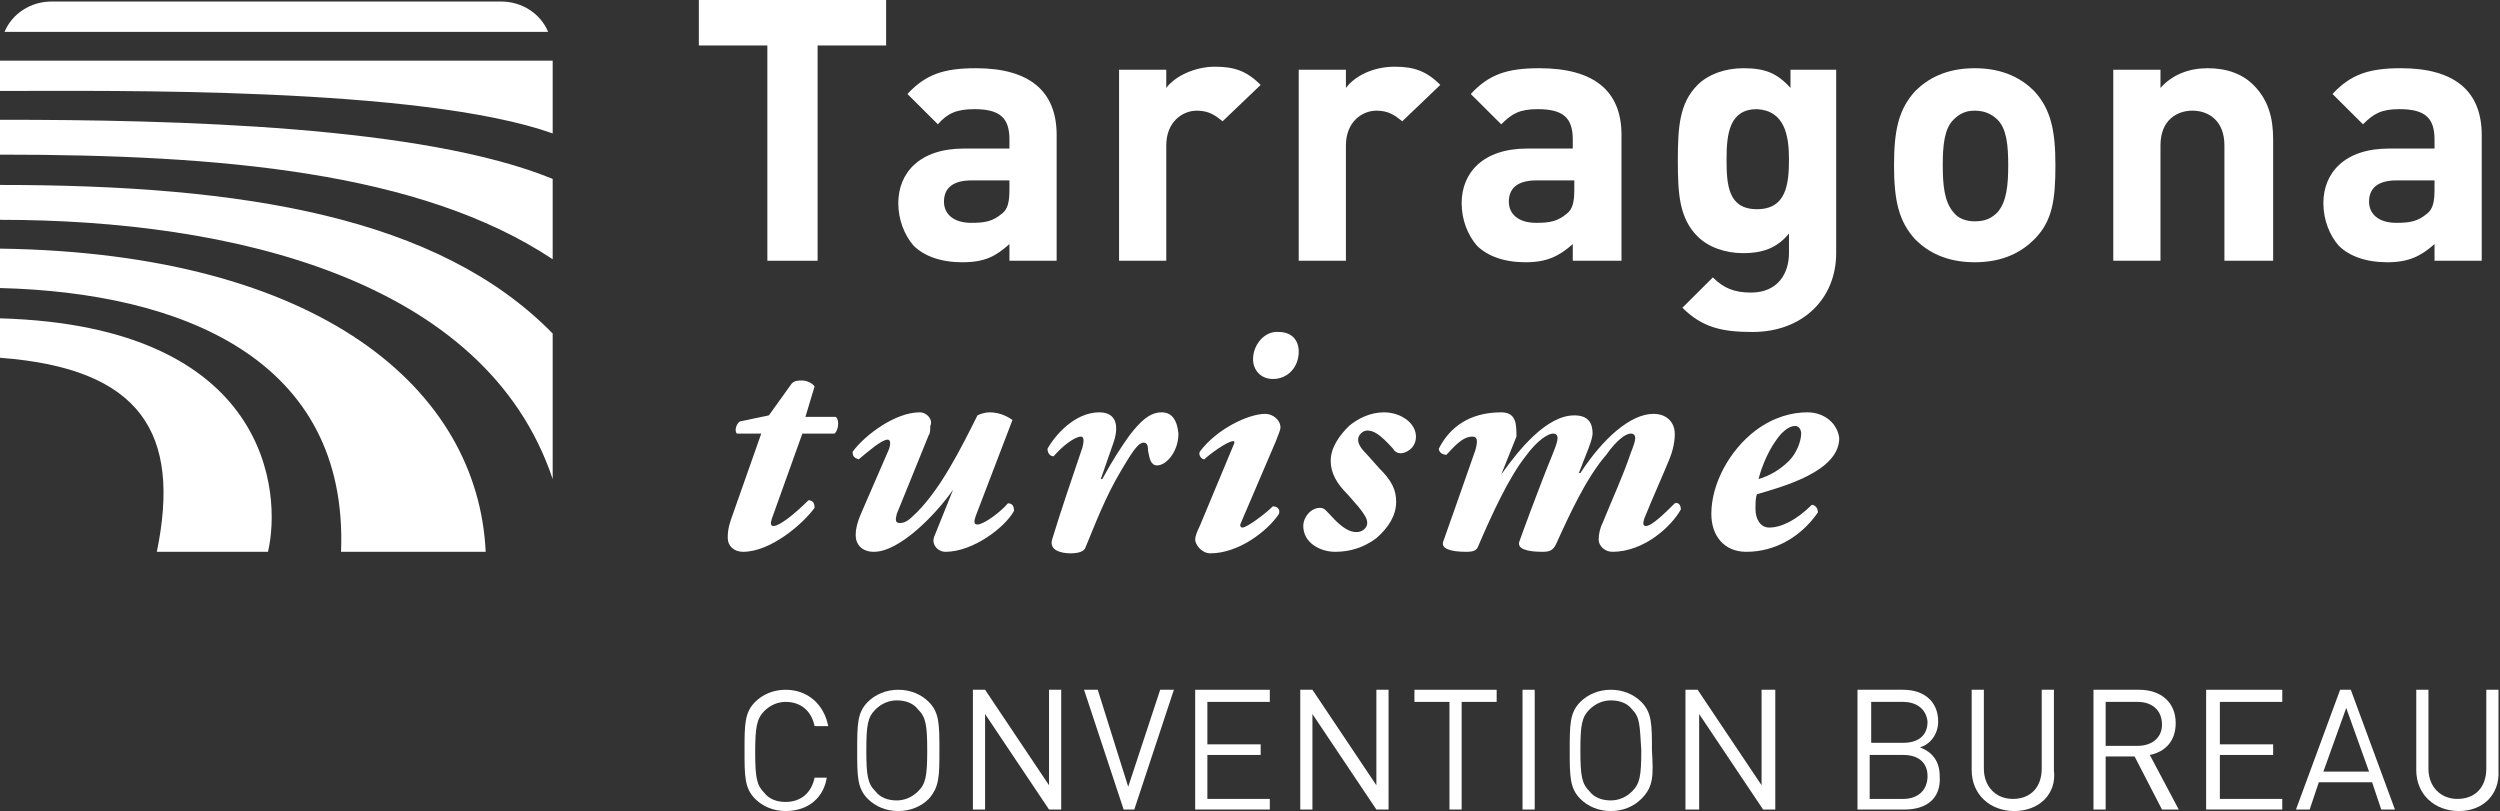 <?xml version="1.0" encoding="UTF-8"?>
<svg xmlns="http://www.w3.org/2000/svg" width="299" height="97" viewBox="0 0 299 97" fill="none">
  <rect x="0" y="0" width="299" height="97" fill="#333333" stroke="none"/>
  <g clip-path="url(#clip0_39_3394)">
    <path d="M93.963 97C92.506 97 91.231 96.456 90.321 95.55C89.046 94.281 89.046 92.83 89.046 89.748C89.046 86.666 89.046 85.215 90.321 83.946C91.231 83.04 92.506 82.496 93.963 82.496C96.512 82.496 98.515 84.127 99.061 86.847H97.422C97.058 85.034 95.783 83.946 93.963 83.946C93.052 83.946 92.141 84.309 91.413 85.034C90.503 85.941 90.321 87.028 90.321 89.929C90.321 93.011 90.503 93.918 91.413 94.825C91.959 95.55 92.87 95.912 93.963 95.912C95.783 95.912 97.058 94.825 97.422 93.011H98.879C98.515 95.368 96.694 97 93.963 97Z" fill="white"></path>
    <path d="M111.078 95.55C110.168 96.456 108.893 97 107.436 97C105.979 97 104.705 96.456 103.794 95.55C102.52 94.281 102.52 92.83 102.52 89.748C102.52 86.666 102.52 85.215 103.794 83.946C104.705 83.04 105.979 82.496 107.436 82.496C108.893 82.496 110.168 83.04 111.078 83.946C112.353 85.215 112.353 86.666 112.353 89.748C112.353 92.83 112.353 94.099 111.078 95.55ZM109.803 84.853C109.257 84.127 108.347 83.765 107.254 83.765C106.344 83.765 105.433 84.127 104.705 84.853C103.794 85.759 103.612 86.666 103.612 89.748C103.612 92.83 103.794 93.737 104.705 94.643C105.251 95.368 106.161 95.731 107.254 95.731C108.164 95.731 109.075 95.368 109.803 94.643C110.714 93.737 110.896 92.83 110.896 89.748C110.896 86.666 110.714 85.759 109.803 84.853Z" fill="white"></path>
    <path d="M125.464 96.819L117.816 85.397V96.819H116.359V82.496H117.816L125.464 93.918V82.496H126.921V96.819H125.464Z" fill="white"></path>
    <path d="M135.661 96.819H134.387L129.652 82.496H131.291L134.933 94.099L138.757 82.496H140.396L135.661 96.819Z" fill="white"></path>
    <path d="M142.945 96.819V82.496H151.868V83.946H144.402V89.023H150.775V90.292H144.402V95.55H151.868V96.819H142.945Z" fill="white"></path>
    <path d="M164.615 96.819L156.967 85.397V96.819H155.511V82.496H156.967L164.615 93.918V82.496H166.072V96.819H164.615Z" fill="white"></path>
    <path d="M174.812 83.946V96.819H173.355V83.946H169.167V82.496H179V83.946H174.812Z" fill="white"></path>
    <path d="M183.551 82.496H182.095V96.819H183.551V82.496Z" fill="white"></path>
    <path d="M196.298 95.55C195.387 96.456 194.113 97 192.656 97C191.199 97 189.924 96.456 189.014 95.55C187.739 94.281 187.739 92.83 187.739 89.748C187.739 86.666 187.739 85.215 189.014 83.946C189.924 83.04 191.199 82.496 192.656 82.496C194.113 82.496 195.387 83.04 196.298 83.946C197.572 85.215 197.572 86.666 197.572 89.748C197.754 92.83 197.754 94.099 196.298 95.55ZM195.205 84.853C194.659 84.127 193.748 83.765 192.656 83.765C191.745 83.765 190.835 84.127 190.106 84.853C189.196 85.759 189.014 86.666 189.014 89.748C189.014 92.83 189.196 93.737 190.106 94.643C190.653 95.368 191.563 95.731 192.656 95.731C193.566 95.731 194.477 95.368 195.205 94.643C196.116 93.737 196.298 92.83 196.298 89.748C196.116 86.666 196.116 85.759 195.205 84.853Z" fill="white"></path>
    <path d="M210.867 96.819L203.219 85.397V96.819H201.58V82.496H203.037L210.685 93.918V82.496H212.324V96.819H210.867Z" fill="white"></path>
    <path d="M227.801 96.819H222.156V82.496H227.619C230.168 82.496 231.807 83.946 231.807 86.303C231.807 87.754 230.897 89.023 229.622 89.385C231.079 89.929 231.989 91.017 231.989 92.83C232.171 95.55 230.351 96.819 227.801 96.819ZM227.619 83.946H223.795V88.841H227.619C229.258 88.841 230.533 88.116 230.533 86.303C230.351 84.671 229.076 83.946 227.619 83.946ZM227.619 90.292H223.613V95.55H227.619C229.44 95.55 230.533 94.462 230.533 92.83C230.533 91.198 229.44 90.292 227.619 90.292Z" fill="white"></path>
    <path d="M240.912 97C237.999 97 235.813 95.006 235.813 92.105V82.496H237.27V91.924C237.27 94.099 238.727 95.55 240.73 95.55C242.915 95.55 244.19 94.099 244.19 91.924V82.496H245.647V92.105C246.011 95.006 243.826 97 240.912 97Z" fill="white"></path>
    <path d="M258.574 96.819L255.296 90.473H251.837V96.819H250.38V82.496H255.843C258.392 82.496 260.213 83.946 260.213 86.484C260.213 88.66 258.938 89.929 257.117 90.292L260.577 96.819H258.574ZM255.661 83.946H251.837V89.204H255.661C257.299 89.204 258.574 88.297 258.574 86.666C258.574 84.853 257.299 83.946 255.661 83.946Z" fill="white"></path>
    <path d="M263.855 96.819V82.496H272.96V83.946H265.494V89.023H271.868V90.292H265.494V95.55H272.96V96.819H263.855Z" fill="white"></path>
    <path d="M284.796 96.819L283.703 93.555H277.33L276.237 96.819H274.599L279.879 82.496H281.154L286.435 96.819H284.796ZM280.608 84.671L277.876 92.286H283.339L280.608 84.671Z" fill="white"></path>
    <path d="M294.084 97C291.17 97 288.985 95.006 288.985 92.105V82.496H290.442V91.924C290.442 94.099 291.899 95.55 293.902 95.55C296.087 95.55 297.362 94.099 297.362 91.924V82.496H298.818V92.105C299.001 95.006 296.998 97 294.084 97Z" fill="white"></path>
    <path d="M0 42.789C16.935 44.058 21.669 51.855 18.756 65.997H32.049C33.688 59.107 32.413 38.982 0 38.075V42.789ZM0 34.449C21.487 34.993 41.7 42.789 40.789 65.997H58.088C57.178 46.597 38.422 30.279 0 29.735V34.449ZM0 26.29C27.678 26.29 58.088 33.361 66.1 57.294V39.888C52.443 25.927 29.135 22.12 0 22.12V26.29ZM0 18.494C26.222 18.494 50.258 20.488 66.1 31.004V21.395C50.622 15.049 21.123 14.324 0 14.324V18.494ZM0 7.253V10.879C13.111 10.879 50.258 10.335 66.1 15.956V7.253H0ZM6.191 0.182C3.642 0.182 1.457 1.632 0.546 3.808H65.554C64.644 1.632 62.459 0.182 59.909 0.182H6.191Z" fill="white"></path>
    <path d="M105.98 5.439V0H83.582V5.439H91.776V31.185H97.785V5.439H105.98Z" fill="white"></path>
    <path fill-rule="evenodd" clip-rule="evenodd" d="M126.374 31.185V16.136C126.374 10.878 123.097 8.159 116.723 8.159C112.899 8.159 110.714 8.884 108.529 11.241L112.171 14.867C113.264 13.598 114.356 13.054 116.541 13.054C119.637 13.054 120.729 14.142 120.729 16.68V17.768H115.267C109.986 17.768 107.437 20.669 107.437 24.295C107.437 26.29 108.165 28.103 109.257 29.372C110.532 30.641 112.535 31.366 115.085 31.366C117.816 31.366 119.091 30.641 120.729 29.191V31.185H126.374ZM120.729 22.663C120.729 24.114 120.547 25.02 119.819 25.564C118.726 26.471 117.816 26.652 116.177 26.652C113.992 26.652 112.899 25.564 112.899 24.114C112.899 22.482 113.992 21.576 116.177 21.576H120.729V22.663Z" fill="white"></path>
    <path fill-rule="evenodd" clip-rule="evenodd" d="M150.775 10.153C149.136 8.521 147.679 7.978 145.312 7.978C142.945 7.978 140.577 9.065 139.485 10.516V8.34H133.84V31.185H139.485V17.406C139.485 14.505 141.488 13.236 143.127 13.236C144.583 13.236 145.312 13.779 146.222 14.505L150.775 10.153Z" fill="white"></path>
    <path fill-rule="evenodd" clip-rule="evenodd" d="M172.262 10.153C170.623 8.521 169.166 7.978 166.799 7.978C164.25 7.978 162.065 9.065 160.972 10.516V8.34H155.327V31.185H160.972V17.406C160.972 14.505 162.975 13.236 164.614 13.236C166.071 13.236 166.799 13.779 167.71 14.505L172.262 10.153Z" fill="white"></path>
    <path fill-rule="evenodd" clip-rule="evenodd" d="M193.931 31.185V16.136C193.931 10.878 190.654 8.159 184.098 8.159C180.274 8.159 178.089 8.884 175.904 11.241L179.546 14.867C180.821 13.598 181.731 13.054 183.916 13.054C187.012 13.054 188.104 14.142 188.104 16.68V17.768H182.642C177.361 17.768 174.812 20.669 174.812 24.295C174.812 26.29 175.54 28.103 176.632 29.372C177.907 30.641 179.91 31.366 182.46 31.366C185.009 31.366 186.466 30.641 188.104 29.191V31.185H193.931ZM188.287 22.663C188.287 24.114 188.104 25.02 187.376 25.564C186.284 26.471 185.373 26.652 183.734 26.652C181.549 26.652 180.456 25.564 180.456 24.114C180.456 22.482 181.549 21.576 183.734 21.576H188.287V22.663Z" fill="white"></path>
    <path fill-rule="evenodd" clip-rule="evenodd" d="M219.607 30.278V8.34H214.144V10.516C212.505 8.703 211.048 8.159 208.499 8.159C206.314 8.159 204.311 8.884 203.036 10.153C200.851 12.329 200.669 15.23 200.669 19.218C200.669 23.207 200.851 26.108 203.036 28.284C204.311 29.553 206.314 30.278 208.499 30.278C210.684 30.278 212.505 29.734 213.962 27.921V30.278C213.962 32.635 212.687 34.992 209.41 34.992C207.406 34.992 206.132 34.448 204.857 33.179L201.215 36.805C203.582 39.162 205.95 39.706 209.592 39.706C215.601 39.706 219.607 35.718 219.607 30.278ZM213.962 19.037C213.962 22.119 213.598 25.02 210.138 25.02C206.678 25.02 206.496 22.119 206.496 19.037C206.496 15.955 206.86 13.054 210.138 13.054C213.416 13.235 213.962 16.136 213.962 19.037Z" fill="white"></path>
    <path fill-rule="evenodd" clip-rule="evenodd" d="M245.828 19.762C245.828 15.592 245.282 13.054 243.279 10.878C241.822 9.428 239.637 8.159 236.177 8.159C232.718 8.159 230.532 9.428 229.076 10.878C227.073 13.054 226.526 15.592 226.526 19.762C226.526 23.933 227.073 26.471 229.076 28.646C230.532 30.097 232.718 31.366 236.177 31.366C239.637 31.366 241.822 30.097 243.279 28.646C245.464 26.471 245.828 23.933 245.828 19.762ZM240.183 19.762C240.183 22.119 240.001 24.114 238.909 25.383C238.18 26.108 237.452 26.471 236.177 26.471C235.085 26.471 234.174 26.108 233.628 25.383C232.536 24.114 232.353 22.119 232.353 19.762C232.353 17.405 232.536 15.411 233.628 14.323C234.356 13.598 235.085 13.235 236.177 13.235C237.27 13.235 238.18 13.598 238.909 14.323C240.001 15.411 240.183 17.405 240.183 19.762Z" fill="white"></path>
    <path fill-rule="evenodd" clip-rule="evenodd" d="M271.868 31.185V16.68C271.868 14.142 271.322 11.966 269.501 10.153C268.226 8.884 266.405 8.159 264.038 8.159C261.853 8.159 259.85 8.884 258.393 10.516V8.34H252.748V31.185H258.393V17.405C258.393 14.323 260.396 13.235 262.217 13.235C264.038 13.235 266.041 14.323 266.041 17.405V31.185H271.868Z" fill="white"></path>
    <path fill-rule="evenodd" clip-rule="evenodd" d="M296.814 31.185V16.136C296.814 10.878 293.536 8.159 287.163 8.159C283.339 8.159 281.154 8.884 278.969 11.241L282.61 14.867C283.885 13.598 284.796 13.054 286.981 13.054C290.076 13.054 291.169 14.142 291.169 16.68V17.768H285.706C280.425 17.768 277.876 20.669 277.876 24.295C277.876 26.29 278.604 28.103 279.697 29.372C280.972 30.641 282.975 31.366 285.524 31.366C288.073 31.366 289.53 30.641 291.169 29.191V31.185H296.814ZM291.169 22.663C291.169 24.114 290.987 25.02 290.258 25.564C289.166 26.471 288.255 26.652 286.617 26.652C284.431 26.652 283.339 25.564 283.339 24.114C283.339 22.482 284.431 21.576 286.617 21.576H291.169V22.663Z" fill="white"></path>
    <path d="M99.788 51.855C100.152 51.673 100.516 50.404 99.97 49.86H96.328L97.42 46.234C97.238 45.871 96.51 45.509 95.964 45.509C95.417 45.509 95.053 45.509 94.689 45.871L91.958 49.679L88.498 50.404C88.134 50.585 87.769 51.492 88.134 51.855H91.047L87.405 62.189C87.041 63.277 87.041 63.821 87.041 64.365C87.041 65.271 87.769 65.997 88.862 65.997C92.14 65.997 95.964 62.733 97.42 60.739C97.42 60.195 97.238 59.832 96.692 59.832C95.053 61.464 93.232 62.914 92.504 62.914C92.14 62.914 92.14 62.552 92.322 62.008L95.964 51.855H99.788Z" fill="white"></path>
    <path d="M109.986 49.316C107.072 49.316 103.43 52.036 101.974 54.03C101.974 54.574 102.156 54.756 102.702 54.937C103.795 54.03 105.433 52.58 106.162 52.58C106.526 52.58 106.526 53.124 106.344 53.668L102.884 61.645C102.52 62.552 102.338 63.277 102.338 64.002C102.338 65.09 103.066 65.997 104.523 65.997C107.619 65.997 111.989 61.464 113.992 58.563L111.807 64.002C111.26 65.09 112.171 65.997 113.081 65.997C116.359 65.997 120.183 63.096 121.276 61.102C121.276 60.557 121.094 60.195 120.547 60.195C119.637 61.283 117.634 62.733 116.905 62.733C116.359 62.733 116.541 62.189 116.723 61.645C118.18 57.838 119.637 54.03 121.094 50.223C120.547 49.86 119.637 49.316 118.362 49.316C117.816 49.316 117.27 49.498 116.905 49.679C115.084 53.305 112.353 58.926 109.075 61.827C108.347 62.552 107.801 62.552 107.619 62.552C107.072 62.552 107.072 62.189 107.254 61.464L111.078 52.036C111.26 51.855 111.26 51.311 111.26 50.948C111.625 50.223 110.896 49.316 109.986 49.316Z" fill="white"></path>
    <path d="M138.938 49.316C137.482 49.316 136.389 50.404 135.114 52.036C134.204 53.305 133.111 54.937 131.837 57.294H131.655L133.111 53.124C133.84 51.13 133.658 49.316 131.472 49.316C128.559 49.316 126.192 52.036 125.281 53.668C125.281 54.03 125.463 54.574 126.01 54.574C127.102 53.305 128.559 52.217 129.287 52.217C129.652 52.217 129.652 52.761 129.469 53.486C128.377 56.75 126.92 60.92 125.828 64.546C125.463 65.816 126.92 66.178 128.013 66.178C128.923 66.178 129.652 65.997 129.834 65.453C131.108 62.371 132.201 59.47 134.022 56.387C135.114 54.574 136.025 52.943 136.753 52.943C137.117 52.943 137.3 53.124 137.3 53.849C137.482 54.937 137.664 55.662 138.392 55.662C139.485 55.662 140.941 54.03 140.941 51.855C140.759 50.042 140.031 49.316 138.938 49.316Z" fill="white"></path>
    <path fill-rule="evenodd" clip-rule="evenodd" d="M152.596 52.761C152.778 52.217 153.143 51.492 153.143 51.129C153.143 50.223 152.232 49.497 151.322 49.497C149.319 49.497 145.495 51.31 143.492 54.03C143.31 54.393 143.674 54.937 144.038 54.937C144.584 54.393 146.769 52.761 147.498 52.761C147.68 52.761 147.68 52.942 147.498 53.305L143.492 62.914C143.127 63.639 142.945 64.183 142.945 64.546C142.945 65.09 143.674 66.178 144.766 66.178C148.044 66.178 151.504 63.639 152.961 61.464C153.143 60.92 152.778 60.557 152.232 60.557C151.322 61.464 149.137 63.096 148.59 63.096C148.408 63.096 148.226 62.914 148.408 62.551L152.596 52.761ZM149.865 42.97C149.865 44.239 150.775 45.327 152.232 45.327C154.053 45.327 155.328 43.877 155.328 42.064C155.328 40.613 154.417 39.707 152.961 39.707C151.322 39.525 149.865 41.157 149.865 42.97Z" fill="white"></path>
    <path d="M165.524 49.316C163.885 49.316 162.428 50.042 161.336 50.948C160.243 52.036 159.151 53.486 159.151 55.118C159.151 56.569 159.879 57.838 161.154 59.107L162.428 60.557C163.157 61.464 163.521 62.008 163.521 62.552C163.521 63.096 162.975 63.64 162.246 63.64C161.518 63.64 160.608 63.277 159.151 61.645C158.604 61.102 158.422 60.739 157.876 60.739C156.784 60.739 155.873 61.827 155.873 62.914C155.873 64.909 157.876 65.997 159.697 65.997C161.518 65.997 163.157 65.453 164.614 64.365C166.07 63.096 166.981 61.645 166.981 60.014C166.981 58.563 166.435 57.475 164.978 56.025L163.521 54.393C162.793 53.668 162.428 53.124 162.428 52.58C162.428 52.036 162.975 51.492 163.521 51.492C164.249 51.492 164.978 51.855 166.617 53.668C166.799 54.03 167.163 54.212 167.527 54.212C168.073 54.212 169.348 53.668 169.348 52.217C169.348 50.586 167.527 49.316 165.524 49.316Z" fill="white"></path>
    <path d="M179.546 49.316C175.722 49.316 173.355 51.13 172.08 53.668C172.08 54.03 172.444 54.393 172.991 54.393C173.719 53.668 174.811 52.217 176.086 52.217C176.632 52.217 176.815 52.58 176.45 53.849C175.904 55.481 172.808 64.184 172.626 64.728C172.262 65.634 173.537 65.997 175.358 65.997C176.268 65.997 176.632 65.816 176.815 65.272C178.453 61.464 180.456 57.113 182.459 54.574C183.916 52.58 185.191 51.855 185.737 51.855C186.101 51.855 186.283 52.036 186.283 52.399C186.283 52.761 186.101 53.305 185.737 54.212C184.098 58.2 181.913 64.184 181.731 64.728C181.367 65.634 182.642 65.997 184.463 65.997C185.373 65.997 185.737 65.816 186.101 65.09C187.74 61.464 189.743 57.113 192.111 54.393C193.385 52.58 194.478 51.855 195.024 51.855C195.388 51.855 195.57 52.036 195.57 52.399C195.57 52.761 195.388 53.305 195.024 54.212C194.114 56.931 192.839 59.651 191.746 62.371C191.382 63.096 191.2 63.821 191.2 64.546C191.2 65.272 191.928 65.997 192.839 65.997C196.663 65.997 199.941 62.914 201.033 60.92C201.033 60.376 200.669 60.014 200.305 60.195C199.212 61.283 197.573 62.914 196.845 62.914C196.481 62.914 196.481 62.552 196.663 62.008C197.755 59.288 198.848 56.931 199.576 55.118C200.123 53.849 200.305 52.761 200.305 51.855C200.305 50.767 199.576 49.498 197.755 49.498C195.024 49.498 191.746 52.399 189.015 56.569H188.833C189.743 54.212 190.472 52.58 190.472 51.855C190.472 50.767 190.107 49.679 188.287 49.679C185.009 49.679 181.731 53.668 179.546 56.75L181.367 52.217C181.367 50.767 181.367 49.316 179.546 49.316Z" fill="white"></path>
    <path fill-rule="evenodd" clip-rule="evenodd" d="M216.148 49.316C214.327 49.316 212.142 49.86 209.957 51.492C206.861 53.849 204.676 57.838 204.676 61.464C204.676 64.002 206.133 65.997 208.864 65.997C212.324 65.997 215.419 64.184 217.422 61.283C217.422 60.739 217.058 60.376 216.694 60.376C214.873 62.189 213.052 63.096 211.595 63.096C210.503 63.096 209.957 62.008 209.957 60.92C209.957 60.195 209.957 59.47 210.139 59.107C213.234 58.2 219.972 56.387 219.972 52.399C219.79 50.767 218.333 49.316 216.148 49.316ZM214.691 50.948C215.237 50.948 215.419 51.492 215.419 51.855C215.419 52.761 214.873 54.212 213.963 55.118C212.87 56.206 211.595 56.931 210.321 57.294C210.685 55.843 211.595 53.486 213.052 51.855C213.598 51.311 214.145 50.948 214.691 50.948Z" fill="white"></path>
  </g>
  <defs>
    <clipPath id="clip0_39_3394">
      <rect width="299" height="97" fill="white"></rect>
    </clipPath>
  </defs>
</svg>
